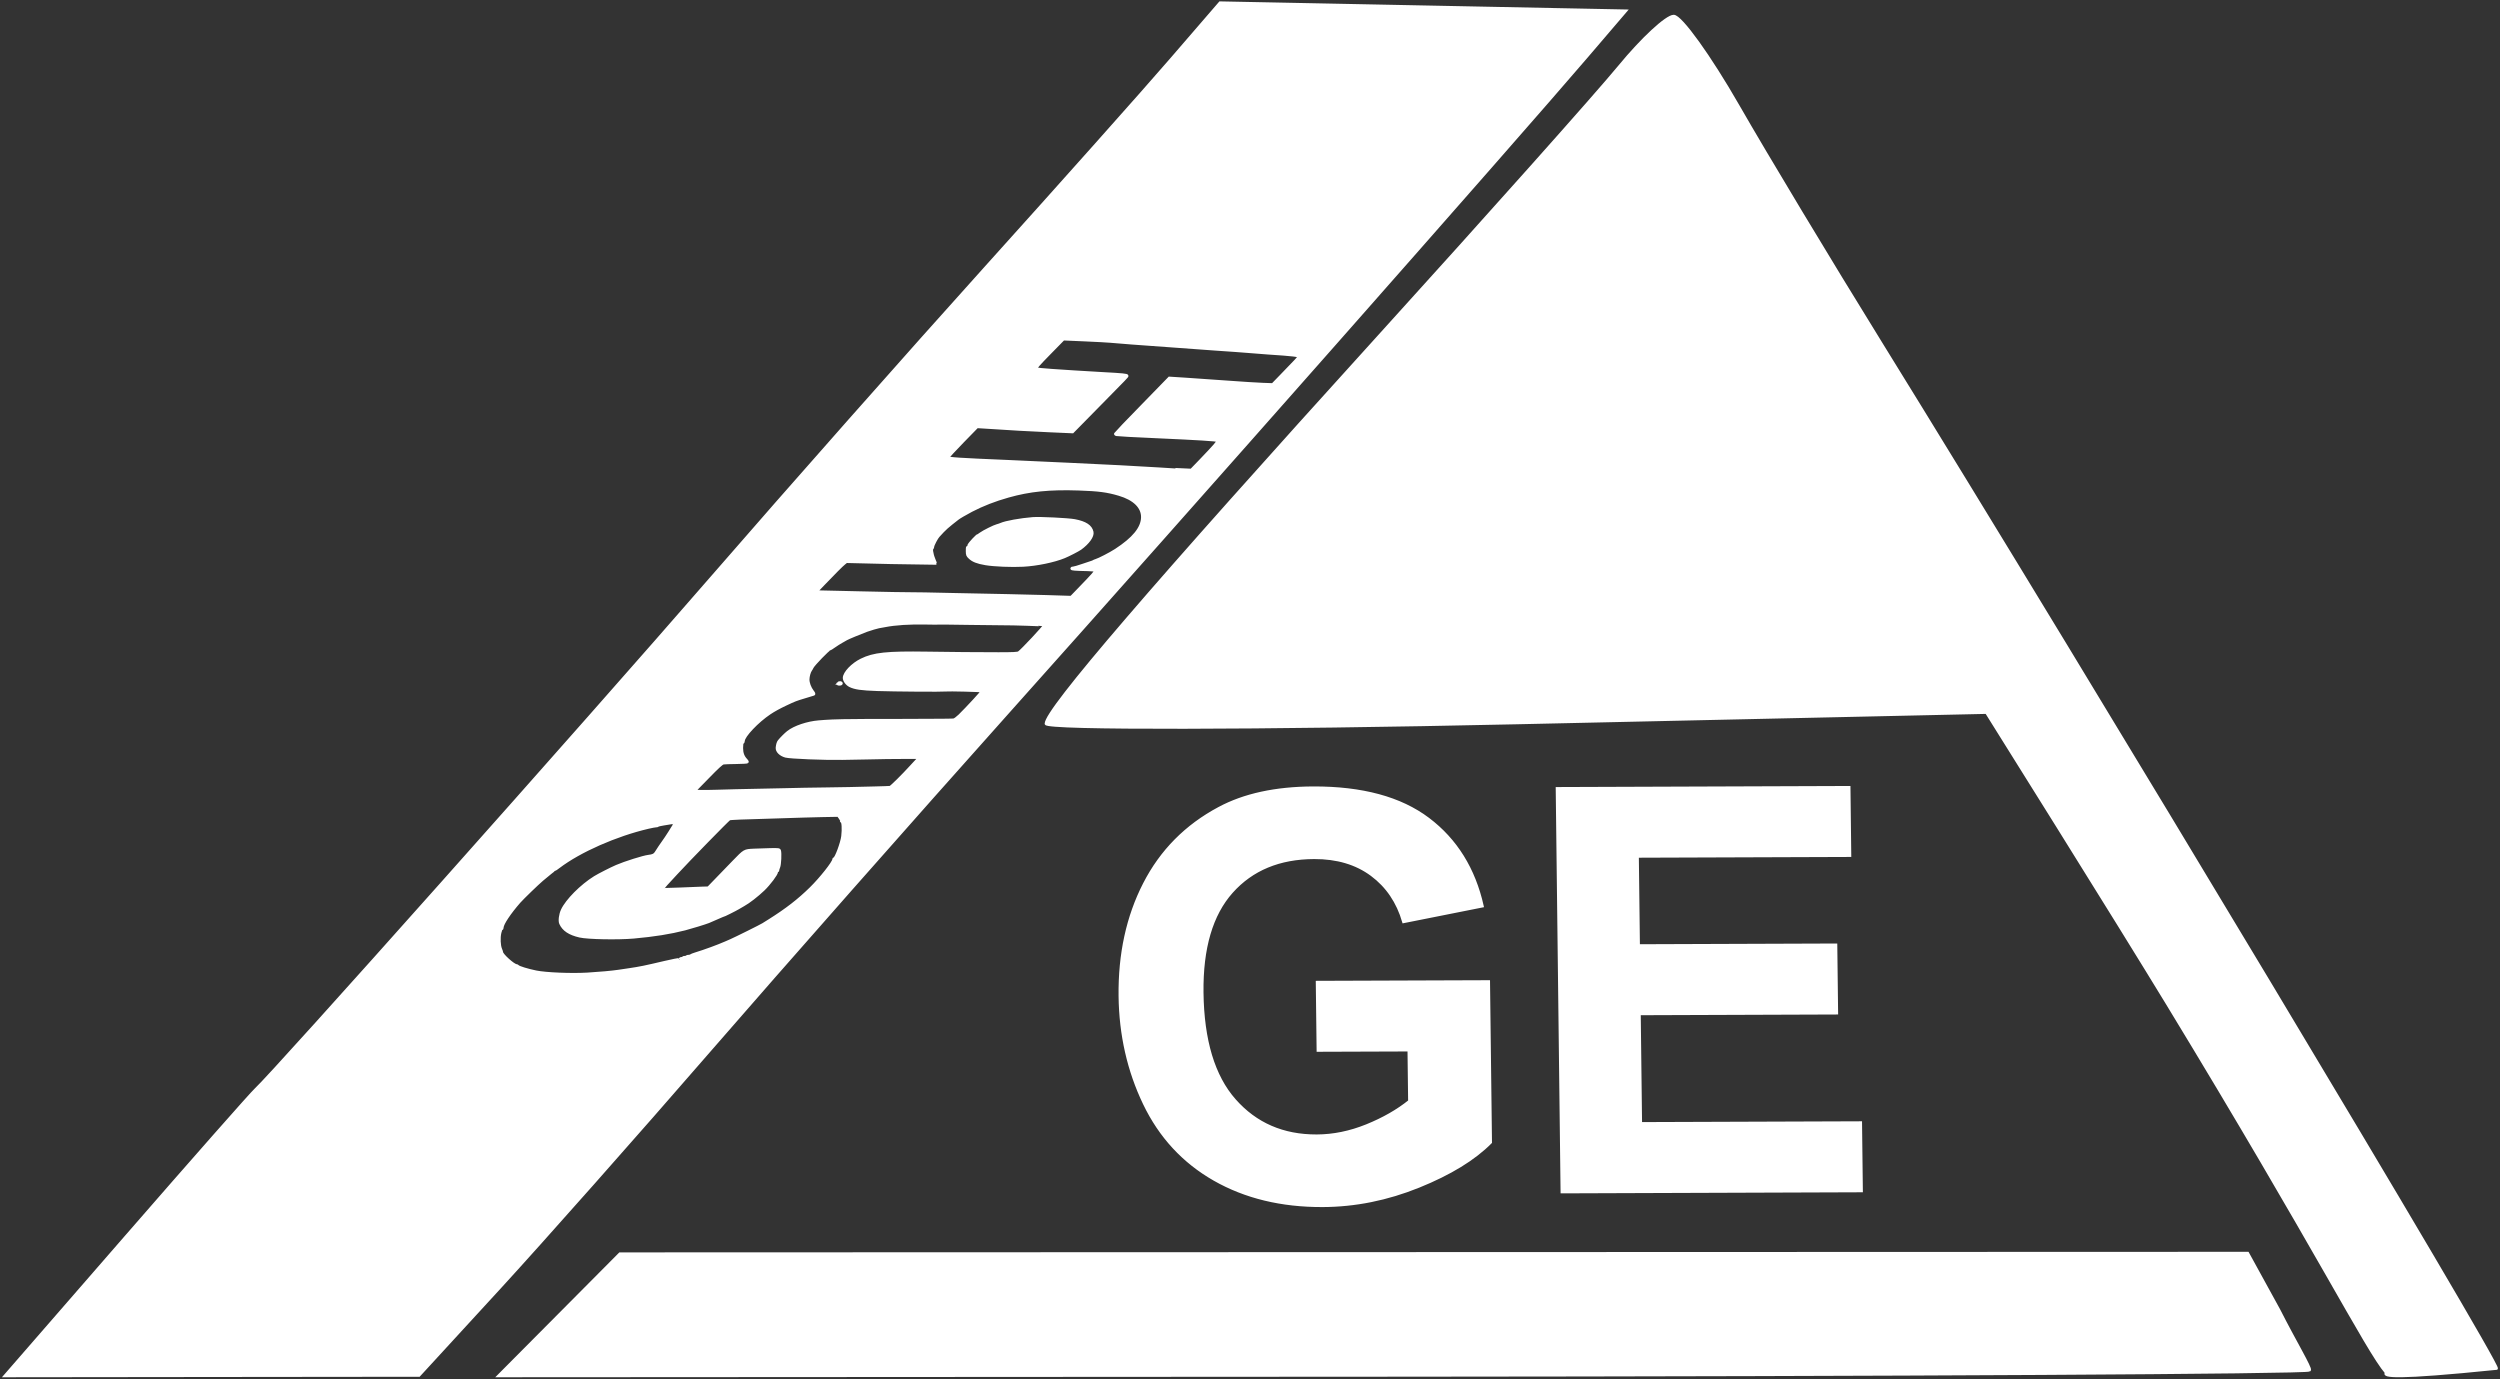 <svg width="930" height="513" viewBox="0 0 930 513" fill="none" xmlns="http://www.w3.org/2000/svg">
<rect x="0" y="0" width="930" height="513" fill="#333333" stroke="none"/>
<g clip-path="url(#clip0_1_19)">
<path fill-rule="evenodd" clip-rule="evenodd" d="M311.681 254.231C311.82 254.04 312.157 253.891 312.471 253.904C312.778 253.898 313.018 254.053 313.024 254.231C313.018 254.413 312.665 254.562 312.233 254.555C311.798 254.555 311.552 254.406 311.685 254.231H311.681ZM490.28 390.764L489.971 365.37L553.791 365.136L554.518 424.957C548.385 431.152 539.46 436.617 527.737 441.352C516.015 446.09 504.112 448.486 492.029 448.529C476.681 448.584 463.26 445.332 451.769 438.779C440.28 432.225 431.58 422.817 425.693 410.565C419.811 398.313 416.786 384.973 416.607 370.551C416.423 354.893 419.452 340.966 425.709 328.772C431.966 316.576 441.219 307.209 453.481 300.671C462.828 295.651 474.497 293.112 488.509 293.056C506.708 292.992 520.98 296.859 531.313 304.657C541.642 312.456 548.353 323.264 551.454 337.077L522.109 342.917C519.962 335.522 516.009 329.69 510.269 325.427C504.525 321.164 497.382 319.043 488.862 319.072C475.935 319.121 465.715 323.357 458.193 331.781C450.673 340.209 447.01 352.687 447.205 369.208C447.423 387.03 451.437 400.385 459.28 409.264C467.116 418.143 477.286 422.562 489.808 422.519C496.003 422.499 502.201 421.233 508.398 418.73C514.59 416.22 519.909 413.188 524.323 409.632L524.089 390.644L490.28 390.764ZM581.03 443.431L579.226 293.283L687.873 292.885L688.172 318.286L609.149 318.57L609.548 351.754L682.972 351.485L683.278 376.893L609.856 377.161L610.348 417.917L692.178 417.621L692.485 443.029L581.038 443.431H581.03ZM366.614 209.748C363.539 209.226 361.932 208.59 360.74 207.452C359.886 206.653 359.807 206.448 359.773 205.049C359.748 204.207 359.813 203.521 359.92 203.521C360.027 203.521 360.253 203.196 360.42 202.785C360.706 202.099 363.515 199.103 363.856 199.123C363.956 199.116 364.372 198.854 364.829 198.523C365.852 197.752 369.905 195.737 370.877 195.511C371.29 195.411 371.962 195.187 372.375 195.003C374.093 194.226 379.652 193.228 384.196 192.868C386.847 192.662 397.332 193.179 399.774 193.63C403.782 194.394 405.819 195.731 406.291 197.921C406.609 199.456 404.813 201.972 401.905 204.08C401.071 204.674 397.564 206.491 395.92 207.161C392.087 208.737 385.702 210.059 380.63 210.328C376.343 210.561 369.753 210.286 366.61 209.748H366.614ZM446.484 171.412C451.822 165.855 453.289 164.171 452.961 163.947C452.523 163.636 445.687 163.212 429.963 162.51C422.129 162.163 415.524 161.81 415.278 161.726C415.032 161.641 414.871 161.464 414.919 161.344C414.964 161.217 419.492 156.495 424.999 150.86L434.978 140.61L441.066 140.999C444.401 141.203 451.437 141.697 456.675 142.086C461.915 142.475 467.832 142.85 469.81 142.915L473.417 143.041L476.495 139.875C481.965 134.246 483.15 132.982 483.156 132.727C483.164 132.247 481.166 132.005 471.659 131.376C469.219 131.214 466.535 131.003 465.707 130.91C464.896 130.818 462.169 130.612 459.651 130.443C457.136 130.288 453.741 130.048 452.102 129.921C445.707 129.426 441.931 129.15 435.149 128.684C425.382 128.004 415.072 127.228 412.994 127.008C412.044 126.91 407.74 126.677 403.436 126.492L395.599 126.153L390.375 131.483C386.415 135.528 385.222 136.876 385.456 137.096C385.635 137.267 388.006 137.527 391.208 137.733C394.196 137.915 397.982 138.171 399.621 138.291C401.252 138.417 405.992 138.693 410.14 138.919C417.718 139.324 419.305 139.486 419.286 139.832C419.286 140.086 419.351 140.017 408.408 151.129L399.008 160.686L390.527 160.313C385.861 160.1 380.769 159.846 379.206 159.747C377.64 159.647 373.46 159.387 369.925 159.167L363.489 158.771L358.083 164.307C355.128 167.354 352.707 169.968 352.707 170.123C352.697 170.59 356.213 170.823 375.232 171.623C385.109 172.04 395.196 172.5 397.643 172.649C400.101 172.782 408.569 173.2 416.462 173.56C424.364 173.922 430.847 174.233 430.875 174.253C430.891 174.275 433.669 174.424 437.04 174.579L443.151 174.861L446.484 171.412ZM338.364 220.806C339.316 220.77 346.894 220.912 355.215 221.11C363.521 221.308 372.389 221.492 374.904 221.512C377.434 221.541 383.772 221.696 388.984 221.859L398.476 222.156L401.312 219.229C406.478 213.9 407.617 212.611 407.45 212.316C407.363 212.132 406.311 211.996 404.665 211.961C399.822 211.856 398.669 211.763 398.675 211.494C398.683 211.347 398.935 211.241 399.262 211.248C399.568 211.254 401.113 210.817 402.682 210.266C404.254 209.719 405.76 209.211 406.039 209.14C406.311 209.077 406.649 208.929 406.787 208.829C406.926 208.725 407.317 208.563 407.662 208.463C408.787 208.145 413.074 205.931 415.052 204.645C421.682 200.333 424.87 196.437 424.969 192.5C425.062 188.681 421.962 185.607 416.296 183.939C411.869 182.63 408.714 182.22 401.252 181.966C390.48 181.599 383.041 182.355 375.085 184.603C370.012 186.031 365.573 187.764 361.372 189.941C359.301 191.016 356.512 192.655 356.187 192.988C356.12 193.059 355.122 193.844 353.983 194.719C352.838 195.611 351.36 196.926 350.694 197.661C350.029 198.387 349.315 199.174 349.096 199.391C348.481 200.013 347.053 202.75 347.039 203.294C347.033 203.563 346.906 203.909 346.747 204.072C346.567 204.256 346.527 204.645 346.634 205.127C346.733 205.535 346.847 206.102 346.892 206.377C346.934 206.653 347.231 207.495 347.529 208.259C347.866 209.013 348.104 209.657 348.071 209.677C348.039 209.699 340.556 209.537 331.442 209.331L314.867 208.935L314.09 209.557C313.236 210.221 310.215 213.249 306.207 217.44L303.67 220.099L320.146 220.475C329.207 220.686 337.412 220.841 338.364 220.806ZM266.528 294.287C269.921 294.167 274.543 294.06 290.191 293.742C292.647 293.698 296.729 293.6 299.25 293.543C301.774 293.48 305.622 293.416 307.804 293.416C309.989 293.396 313.669 293.338 315.985 293.283C318.309 293.225 322.542 293.12 325.409 293.056C328.286 292.992 330.845 292.901 331.122 292.852C331.549 292.774 335.936 288.432 338.846 285.223C339.191 284.841 340.05 283.914 340.743 283.172L342.02 281.822H337.054C334.332 281.822 331.097 281.844 329.864 281.873C328.633 281.9 325.29 281.971 322.433 282.019C319.557 282.064 315.47 282.142 313.377 282.184C306.872 282.31 293.885 281.786 292.235 281.329C290.265 280.769 288.934 279.425 289.059 278.126C289.165 277.002 289.425 276.139 289.804 275.672C290.63 274.655 292.249 273.049 293.151 272.336C295.572 270.428 300.413 268.808 304.598 268.475C305.441 268.411 306.439 268.326 306.852 268.3C309.522 268.08 316.519 267.931 324.094 267.931C328.933 267.938 334.059 267.938 335.497 267.931C350.781 267.889 354.297 267.86 354.834 267.762C355.167 267.698 356.14 266.976 356.978 266.163C359.73 263.47 365.471 257.25 365.333 257.088C365.172 256.91 352.805 256.592 351.846 256.748C350.801 256.91 332.481 256.783 326.364 256.563C320.352 256.359 318.049 256.026 316.178 255.106C315 254.513 314.002 253.162 314.022 252.172C314.062 250.286 317.057 247.139 320.38 245.493C324.999 243.201 329.924 242.679 344.829 242.906C354.608 243.054 362.563 243.123 371.43 243.132C376.894 243.132 378.573 243.054 379.011 242.757C380.144 242.015 388.71 232.853 388.496 232.613C388.377 232.471 376.456 232.067 373.319 232.111C372.361 232.118 366.737 232.053 360.805 231.969C354.876 231.869 349.749 231.827 349.402 231.856C349.063 231.891 346.886 231.885 344.569 231.833C338.352 231.707 333.007 232.047 329.181 232.811C328.227 233.002 327.215 233.177 326.937 233.213C326.481 233.262 323.715 234.084 322.449 234.541C320.193 235.37 315.328 237.39 314.822 237.717C314.474 237.934 313.683 238.394 313.064 238.721C312.445 239.052 311.221 239.829 310.354 240.438C309.483 241.046 308.705 241.548 308.626 241.548C308.169 241.526 302.674 247.197 302.194 248.201C301.994 248.603 301.728 249.085 301.575 249.275C301.095 249.933 300.649 251.537 300.623 252.703C300.589 254.06 301.262 255.87 302.288 257.207C302.818 257.885 302.932 258.196 302.693 258.274C302.515 258.338 301.068 258.776 299.48 259.249C295.943 260.317 295.802 260.366 292.241 262.043C289.923 263.137 287.915 264.241 286.343 265.288C281.756 268.355 276.618 273.771 276.578 275.574C276.57 275.905 276.425 276.216 276.259 276.273C276.03 276.344 275.951 276.959 275.931 278.246C275.931 280.202 276.437 281.546 277.624 282.755C277.909 283.046 278.082 283.37 278.022 283.47C277.955 283.583 276.086 283.69 273.863 283.717C271.653 283.739 269.502 283.81 269.089 283.888C268.544 283.979 267.004 285.371 263.334 289.148L258.315 294.278L260.478 294.349C261.694 294.391 264.403 294.364 266.52 294.287H266.528ZM218.479 362.309C222.903 362.053 227.684 361.616 230.134 361.249C230.892 361.136 232.624 360.88 233.989 360.676C238.075 360.074 239.867 359.714 247.249 357.968C250.157 357.282 252.54 356.823 252.534 356.95C252.534 357.072 252.647 357.175 252.794 357.182C252.939 357.191 252.998 357.084 252.921 356.943C252.74 356.619 253.698 356.321 254.065 356.583C254.238 356.71 254.292 356.668 254.179 356.477C254.085 356.292 254.171 356.152 254.397 356.137C255.109 356.101 255.244 356.074 255.43 355.877C255.536 355.763 255.855 355.686 256.153 355.699C256.442 355.706 256.782 355.615 256.92 355.495C257.047 355.366 257.887 355.048 258.777 354.773C262.106 353.762 267.125 351.923 269.895 350.701C270.313 350.523 271.212 350.128 271.905 349.824C273.676 349.053 283.042 344.395 283.847 343.878C284.224 343.638 285.246 343.003 286.117 342.459C292.58 338.401 297.147 334.864 301.647 330.434C305.374 326.771 310.074 320.818 310.102 319.743C310.102 319.532 310.215 319.367 310.362 319.367C310.981 319.39 313.143 313.571 313.443 311.07C313.764 308.278 313.596 305.603 313.09 305.59C312.957 305.583 312.917 305.483 312.985 305.363C313.058 305.243 312.824 304.741 312.459 304.246L311.806 303.355L305.981 303.462C302.779 303.517 299.544 303.604 298.792 303.646C298.04 303.688 293.518 303.831 288.748 303.964C275.653 304.324 271.665 304.495 271.325 304.686C270.72 305.023 256.288 319.801 251.482 325.01C250.298 326.298 248.653 328.07 247.835 328.963C247.015 329.854 246.416 330.657 246.503 330.751C246.583 330.857 249.419 330.806 252.794 330.666C256.153 330.511 259.962 330.363 261.214 330.327L263.496 330.262L266.873 326.778C268.722 324.861 271.438 322.055 272.911 320.536C277.024 316.294 276.883 316.372 280.484 316.201C282.157 316.123 284.952 316.025 286.69 315.997C289.624 315.948 289.858 315.977 290.017 316.45C290.33 317.326 290.118 321.686 289.725 322.551C289.525 322.981 289.386 323.484 289.412 323.668C289.431 323.85 289.338 323.999 289.199 323.999C289.058 323.992 288.934 324.148 288.934 324.345C288.913 325.174 286.157 328.85 284 330.919C281.705 333.105 278.491 335.615 276.598 336.639C276.078 336.921 275.194 337.432 274.641 337.779C273.597 338.414 269.109 340.655 268.877 340.655C268.804 340.649 268.204 340.882 267.558 341.171C266.286 341.744 264.429 342.543 263.617 342.883C262.532 343.334 257.006 345.037 254.764 345.61C249.264 347.018 243.315 347.965 235.738 348.644C229.835 349.166 218.672 348.955 215.662 348.262C211.807 347.371 209.617 345.908 208.526 343.512C208.1 342.557 208.393 340.209 209.15 338.569C210.809 334.964 216.295 329.443 221.277 326.36C222.784 325.434 227.238 323.157 229.363 322.24C232.458 320.896 239.387 318.719 241.21 318.512C242.841 318.33 243.521 318.004 244.008 317.197C244.48 316.401 246.376 313.58 246.857 312.958C247.708 311.841 250.623 307.251 250.629 307.018C250.637 306.863 250.776 306.685 250.943 306.629C251.155 306.545 251.175 306.416 251.016 306.212C250.863 306.027 250.431 305.992 249.784 306.105C249.232 306.212 247.942 306.416 246.922 306.572C245.898 306.727 244.952 306.954 244.819 307.067C244.68 307.196 244.349 307.28 244.071 307.274C243.787 307.265 242.496 307.498 241.19 307.802C229.162 310.61 215.676 316.555 207.84 322.508C207.042 323.115 206.322 323.61 206.251 323.603C206.124 323.603 203.999 325.307 201.684 327.257C199.94 328.728 194.501 333.996 193.185 335.473C189.634 339.525 186.876 343.637 186.852 344.988C186.844 345.357 186.739 345.59 186.612 345.503C186.485 345.412 186.219 346.07 186.013 346.954C185.573 348.869 185.7 351.754 186.265 353.076C186.479 353.571 186.658 354.109 186.666 354.264C186.658 355.177 191.023 359.112 192.074 359.148C192.257 359.148 192.517 359.29 192.663 359.452C193.05 359.89 196.218 360.867 199.392 361.518C203.069 362.266 212.386 362.655 218.477 362.309H218.479ZM185.507 479.399C201.775 461.664 236.988 421.913 263.736 391.052C290.483 360.21 340.729 303.251 375.39 264.488C439.941 192.309 563.49 52.333 590.01 21.332L604.816 4.026L529.335 2.522L453.846 1.016L435.528 22.236C425.455 33.908 394.468 68.705 366.654 99.557C338.84 130.407 293.092 182.148 264.994 214.548C216.694 270.208 101.818 399.197 95.142 405.256C93.444 406.805 71.757 431.419 46.934 459.952L1.813 511.835L78.853 511.744L155.884 511.659L185.501 479.399H185.487H185.507ZM928.713 509.078C930.562 508.434 777.579 253.473 699.601 127.454C680.895 97.224 657.011 57.535 646.519 39.239C636.029 20.95 625.272 5.992 622.622 5.998C619.973 6.008 610.873 14.425 602.412 24.727C593.939 35.026 553.772 80.102 513.142 124.895C428.431 218.311 389.091 264.099 389.111 269.224C389.131 271.183 467.852 271.056 564.05 268.935L738.949 265.068L765.277 307.202C779.755 330.375 798.187 360.158 806.228 373.387C861.939 464.951 880.405 502.207 887.673 510.633C886.362 512.026 890.729 512.945 928.713 509.078ZM859.189 509.707C859.689 508.901 853.718 499.068 847.786 487.354L836.156 466.173L533.381 466.279L230.607 466.386L208.021 489.115L185.434 511.835L521.299 511.63C706.031 511.517 858.078 510.649 859.189 509.707Z" fill="white"/>
<path d="M490.28 390.764L489.971 365.37L553.791 365.136L554.518 424.957C548.385 431.152 539.46 436.617 527.737 441.352C516.015 446.09 504.112 448.486 492.029 448.529C476.681 448.584 463.26 445.332 451.769 438.779C440.28 432.225 431.58 422.817 425.693 410.565C419.811 398.313 416.786 384.973 416.607 370.551C416.423 354.893 419.452 340.966 425.709 328.772C431.966 316.576 441.219 307.209 453.481 300.671C462.828 295.651 474.497 293.112 488.509 293.056C506.708 292.992 520.98 296.859 531.313 304.657C541.642 312.456 548.353 323.264 551.454 337.077L522.109 342.917C519.962 335.522 516.009 329.69 510.269 325.427C504.525 321.164 497.382 319.043 488.862 319.072C475.935 319.121 465.715 323.357 458.193 331.781C450.673 340.209 447.01 352.687 447.205 369.208C447.423 387.03 451.437 400.385 459.28 409.264C467.116 418.143 477.286 422.562 489.808 422.519C496.003 422.499 502.201 421.233 508.398 418.73C514.59 416.22 519.909 413.188 524.323 409.632L524.089 390.644L490.28 390.764ZM490.28 390.764H490.288M311.681 254.231C311.82 254.04 312.157 253.891 312.471 253.904C312.778 253.898 313.018 254.053 313.024 254.231C313.018 254.413 312.665 254.562 312.233 254.555C311.798 254.555 311.552 254.406 311.685 254.231H311.681ZM581.03 443.431L579.226 293.283L687.873 292.885L688.172 318.286L609.149 318.57L609.548 351.754L682.972 351.485L683.278 376.893L609.856 377.161L610.348 417.917L692.178 417.621L692.485 443.029L581.038 443.431H581.03ZM366.614 209.748C363.539 209.226 361.932 208.59 360.74 207.452C359.886 206.653 359.807 206.448 359.773 205.049C359.748 204.207 359.813 203.521 359.92 203.521C360.027 203.521 360.253 203.196 360.42 202.785C360.706 202.099 363.515 199.103 363.856 199.123C363.956 199.116 364.372 198.854 364.829 198.523C365.852 197.752 369.905 195.737 370.877 195.511C371.29 195.411 371.962 195.187 372.375 195.003C374.093 194.226 379.652 193.228 384.196 192.868C386.847 192.662 397.332 193.179 399.774 193.63C403.782 194.394 405.819 195.731 406.291 197.921C406.609 199.456 404.813 201.972 401.905 204.08C401.071 204.674 397.564 206.491 395.92 207.161C392.087 208.737 385.702 210.059 380.63 210.328C376.343 210.561 369.753 210.286 366.61 209.748H366.614ZM446.484 171.412C451.822 165.855 453.289 164.171 452.961 163.947C452.523 163.636 445.687 163.212 429.963 162.51C422.129 162.163 415.524 161.81 415.278 161.726C415.032 161.641 414.871 161.464 414.919 161.344C414.964 161.217 419.492 156.495 424.999 150.86L434.978 140.61L441.066 140.999C444.401 141.203 451.437 141.697 456.675 142.086C461.915 142.475 467.832 142.85 469.81 142.915L473.417 143.041L476.495 139.875C481.965 134.246 483.15 132.982 483.156 132.727C483.164 132.247 481.166 132.005 471.659 131.376C469.219 131.214 466.535 131.003 465.707 130.91C464.896 130.818 462.169 130.612 459.651 130.443C457.136 130.288 453.741 130.048 452.102 129.921C445.707 129.426 441.931 129.15 435.149 128.684C425.382 128.004 415.072 127.228 412.994 127.008C412.044 126.91 407.74 126.677 403.436 126.492L395.599 126.153L390.375 131.483C386.415 135.528 385.222 136.876 385.456 137.096C385.635 137.267 388.006 137.527 391.208 137.733C394.196 137.915 397.982 138.171 399.621 138.291C401.252 138.417 405.992 138.693 410.14 138.919C417.718 139.324 419.305 139.486 419.286 139.832C419.286 140.086 419.351 140.017 408.408 151.129L399.008 160.686L390.527 160.313C385.861 160.1 380.769 159.846 379.206 159.747C377.64 159.647 373.46 159.387 369.925 159.167L363.489 158.771L358.083 164.307C355.128 167.354 352.707 169.968 352.707 170.123C352.697 170.59 356.213 170.823 375.232 171.623C385.109 172.04 395.196 172.5 397.643 172.649C400.101 172.782 408.569 173.2 416.462 173.56C424.364 173.922 430.847 174.233 430.875 174.253C430.891 174.275 433.669 174.424 437.04 174.579L443.151 174.861L446.484 171.412ZM338.364 220.806C339.316 220.77 346.894 220.912 355.215 221.11C363.521 221.308 372.389 221.492 374.904 221.512C377.434 221.541 383.772 221.696 388.984 221.859L398.476 222.156L401.312 219.229C406.478 213.9 407.617 212.611 407.45 212.316C407.363 212.132 406.311 211.996 404.665 211.961C399.822 211.856 398.669 211.763 398.675 211.494C398.683 211.347 398.935 211.241 399.262 211.248C399.568 211.254 401.113 210.817 402.682 210.266C404.254 209.719 405.76 209.211 406.039 209.14C406.311 209.077 406.649 208.929 406.787 208.829C406.926 208.725 407.317 208.563 407.662 208.463C408.787 208.145 413.074 205.931 415.052 204.645C421.682 200.333 424.87 196.437 424.969 192.5C425.062 188.681 421.962 185.607 416.296 183.939C411.869 182.63 408.714 182.22 401.252 181.966C390.48 181.599 383.041 182.355 375.085 184.603C370.012 186.031 365.573 187.764 361.372 189.941C359.301 191.016 356.512 192.655 356.187 192.988C356.12 193.059 355.122 193.844 353.983 194.719C352.838 195.611 351.36 196.926 350.694 197.661C350.029 198.387 349.315 199.174 349.096 199.391C348.481 200.013 347.053 202.75 347.039 203.294C347.033 203.563 346.906 203.909 346.747 204.072C346.567 204.256 346.527 204.645 346.634 205.127C346.733 205.535 346.847 206.102 346.892 206.377C346.934 206.653 347.231 207.495 347.529 208.259C347.866 209.013 348.104 209.657 348.071 209.677C348.039 209.699 340.556 209.537 331.442 209.331L314.867 208.935L314.09 209.557C313.236 210.221 310.215 213.249 306.207 217.44L303.67 220.099L320.146 220.475C329.207 220.686 337.412 220.841 338.364 220.806ZM266.528 294.287C269.921 294.167 274.543 294.06 290.191 293.742C292.647 293.698 296.729 293.6 299.25 293.543C301.774 293.48 305.622 293.416 307.804 293.416C309.989 293.396 313.669 293.338 315.985 293.283C318.309 293.225 322.542 293.12 325.409 293.056C328.286 292.992 330.845 292.901 331.122 292.852C331.549 292.774 335.936 288.432 338.846 285.223C339.191 284.841 340.05 283.914 340.743 283.172L342.02 281.822H337.054C334.332 281.822 331.097 281.844 329.864 281.873C328.633 281.9 325.29 281.971 322.433 282.019C319.557 282.064 315.47 282.142 313.377 282.184C306.872 282.31 293.885 281.786 292.235 281.329C290.265 280.769 288.934 279.425 289.059 278.126C289.165 277.002 289.425 276.139 289.804 275.672C290.63 274.655 292.249 273.049 293.151 272.336C295.572 270.428 300.413 268.808 304.598 268.475C305.441 268.411 306.439 268.326 306.852 268.3C309.522 268.08 316.519 267.931 324.094 267.931C328.933 267.938 334.059 267.938 335.497 267.931C350.781 267.889 354.297 267.86 354.834 267.762C355.167 267.698 356.14 266.976 356.978 266.163C359.73 263.47 365.471 257.25 365.333 257.088C365.172 256.91 352.805 256.592 351.846 256.748C350.801 256.91 332.481 256.783 326.364 256.563C320.352 256.359 318.049 256.026 316.178 255.106C315 254.513 314.002 253.162 314.022 252.172C314.062 250.286 317.057 247.139 320.38 245.493C324.999 243.201 329.924 242.679 344.829 242.906C354.608 243.054 362.563 243.123 371.43 243.132C376.894 243.132 378.573 243.054 379.011 242.757C380.144 242.015 388.71 232.853 388.496 232.613C388.377 232.471 376.456 232.067 373.319 232.111C372.361 232.118 366.737 232.053 360.805 231.969C354.876 231.869 349.749 231.827 349.402 231.856C349.063 231.891 346.886 231.885 344.569 231.833C338.352 231.707 333.007 232.047 329.181 232.811C328.227 233.002 327.215 233.177 326.937 233.213C326.481 233.262 323.715 234.084 322.449 234.541C320.193 235.37 315.328 237.39 314.822 237.717C314.474 237.934 313.683 238.394 313.064 238.721C312.445 239.052 311.221 239.829 310.354 240.438C309.483 241.046 308.705 241.548 308.626 241.548C308.169 241.526 302.674 247.197 302.194 248.201C301.994 248.603 301.728 249.085 301.575 249.275C301.095 249.933 300.649 251.537 300.623 252.703C300.589 254.06 301.262 255.87 302.288 257.207C302.818 257.885 302.932 258.196 302.693 258.274C302.515 258.338 301.068 258.776 299.48 259.249C295.943 260.317 295.802 260.366 292.241 262.043C289.923 263.137 287.915 264.241 286.343 265.288C281.756 268.355 276.618 273.771 276.578 275.574C276.57 275.905 276.425 276.216 276.259 276.273C276.03 276.344 275.951 276.959 275.931 278.246C275.931 280.202 276.437 281.546 277.624 282.755C277.909 283.046 278.082 283.37 278.022 283.47C277.955 283.583 276.086 283.69 273.863 283.717C271.653 283.739 269.502 283.81 269.089 283.888C268.544 283.979 267.004 285.371 263.334 289.148L258.315 294.278L260.478 294.349C261.694 294.391 264.403 294.364 266.52 294.287H266.528ZM218.479 362.309C222.903 362.053 227.684 361.616 230.134 361.249C230.892 361.136 232.624 360.88 233.989 360.676C238.075 360.074 239.867 359.714 247.249 357.968C250.157 357.282 252.54 356.823 252.534 356.95C252.534 357.072 252.647 357.175 252.794 357.182C252.939 357.191 252.998 357.084 252.921 356.943C252.74 356.619 253.698 356.321 254.065 356.583C254.238 356.71 254.292 356.668 254.179 356.477C254.085 356.292 254.171 356.152 254.397 356.137C255.109 356.101 255.244 356.074 255.43 355.877C255.536 355.763 255.855 355.686 256.153 355.699C256.442 355.706 256.782 355.615 256.92 355.495C257.047 355.366 257.887 355.048 258.777 354.773C262.106 353.762 267.125 351.923 269.895 350.701C270.313 350.523 271.212 350.128 271.905 349.824C273.676 349.053 283.042 344.395 283.847 343.878C284.224 343.638 285.246 343.003 286.117 342.459C292.58 338.401 297.147 334.864 301.647 330.434C305.374 326.771 310.074 320.818 310.102 319.743C310.102 319.532 310.215 319.367 310.362 319.367C310.981 319.39 313.143 313.571 313.443 311.07C313.764 308.278 313.596 305.603 313.09 305.59C312.957 305.583 312.917 305.483 312.985 305.363C313.058 305.243 312.824 304.741 312.459 304.246L311.806 303.355L305.981 303.462C302.779 303.517 299.544 303.604 298.792 303.646C298.04 303.688 293.518 303.831 288.748 303.964C275.653 304.324 271.665 304.495 271.325 304.686C270.72 305.023 256.288 319.801 251.482 325.01C250.298 326.298 248.653 328.07 247.835 328.963C247.015 329.854 246.416 330.657 246.503 330.751C246.583 330.857 249.419 330.806 252.794 330.666C256.153 330.511 259.962 330.363 261.214 330.327L263.496 330.262L266.873 326.778C268.722 324.861 271.438 322.055 272.911 320.536C277.024 316.294 276.883 316.372 280.484 316.201C282.157 316.123 284.952 316.025 286.69 315.997C289.624 315.948 289.858 315.977 290.017 316.45C290.33 317.326 290.118 321.686 289.725 322.551C289.525 322.981 289.386 323.484 289.412 323.668C289.431 323.85 289.338 323.999 289.199 323.999C289.058 323.992 288.934 324.148 288.934 324.345C288.913 325.174 286.157 328.85 284 330.919C281.705 333.105 278.491 335.615 276.598 336.639C276.078 336.921 275.194 337.432 274.641 337.779C273.597 338.414 269.109 340.655 268.877 340.655C268.804 340.649 268.204 340.882 267.558 341.171C266.286 341.744 264.429 342.543 263.617 342.883C262.532 343.334 257.006 345.037 254.764 345.61C249.264 347.018 243.315 347.965 235.738 348.644C229.835 349.166 218.672 348.955 215.662 348.262C211.807 347.371 209.617 345.908 208.526 343.512C208.1 342.557 208.393 340.209 209.15 338.569C210.809 334.964 216.295 329.443 221.277 326.36C222.784 325.434 227.238 323.157 229.363 322.24C232.458 320.896 239.387 318.719 241.21 318.512C242.841 318.33 243.521 318.004 244.008 317.197C244.48 316.401 246.376 313.58 246.857 312.958C247.708 311.841 250.623 307.251 250.629 307.018C250.637 306.863 250.776 306.685 250.943 306.629C251.155 306.545 251.175 306.416 251.016 306.212C250.863 306.027 250.431 305.992 249.784 306.105C249.232 306.212 247.942 306.416 246.922 306.572C245.898 306.727 244.952 306.954 244.819 307.067C244.68 307.196 244.349 307.28 244.071 307.274C243.787 307.265 242.496 307.498 241.19 307.802C229.162 310.61 215.676 316.555 207.84 322.508C207.042 323.115 206.322 323.61 206.251 323.603C206.124 323.603 203.999 325.307 201.684 327.257C199.94 328.728 194.501 333.996 193.185 335.473C189.634 339.525 186.876 343.637 186.852 344.988C186.844 345.357 186.739 345.59 186.612 345.503C186.485 345.412 186.219 346.07 186.013 346.954C185.573 348.869 185.7 351.754 186.265 353.076C186.479 353.571 186.658 354.109 186.666 354.264C186.658 355.177 191.023 359.112 192.074 359.148C192.257 359.148 192.517 359.29 192.663 359.452C193.05 359.89 196.218 360.867 199.392 361.518C203.069 362.266 212.386 362.655 218.477 362.309H218.479ZM185.507 479.399C201.775 461.664 236.988 421.913 263.736 391.052C290.483 360.21 340.729 303.251 375.39 264.488C439.941 192.309 563.49 52.333 590.01 21.332L604.816 4.026L529.335 2.522L453.846 1.016L435.528 22.236C425.455 33.908 394.468 68.705 366.654 99.557C338.84 130.407 293.092 182.148 264.994 214.548C216.694 270.208 101.818 399.197 95.142 405.256C93.444 406.805 71.757 431.419 46.934 459.952L1.813 511.835L78.853 511.744L155.884 511.659L185.501 479.399H185.487H185.507ZM928.713 509.078C930.562 508.434 777.579 253.473 699.601 127.454C680.895 97.224 657.011 57.535 646.519 39.239C636.029 20.95 625.272 5.992 622.622 5.998C619.973 6.008 610.873 14.425 602.412 24.727C593.939 35.026 553.772 80.102 513.142 124.895C428.431 218.311 389.091 264.099 389.111 269.224C389.131 271.183 467.852 271.056 564.05 268.935L738.949 265.068L765.277 307.202C779.755 330.375 798.187 360.158 806.228 373.387C861.939 464.951 880.405 502.207 887.673 510.633C886.362 512.026 890.729 512.945 928.713 509.078ZM859.189 509.707C859.689 508.901 853.718 499.068 847.786 487.354L836.156 466.173L533.381 466.279L230.607 466.386L208.021 489.115L185.434 511.835L521.299 511.63C706.031 511.517 858.078 510.649 859.189 509.707Z" stroke="white" stroke-width="1"/>
</g>
<defs>
<clipPath id="clip0_1_19">
<rect width="930" height="513" fill="white"/>
</clipPath>
</defs>
</svg>
